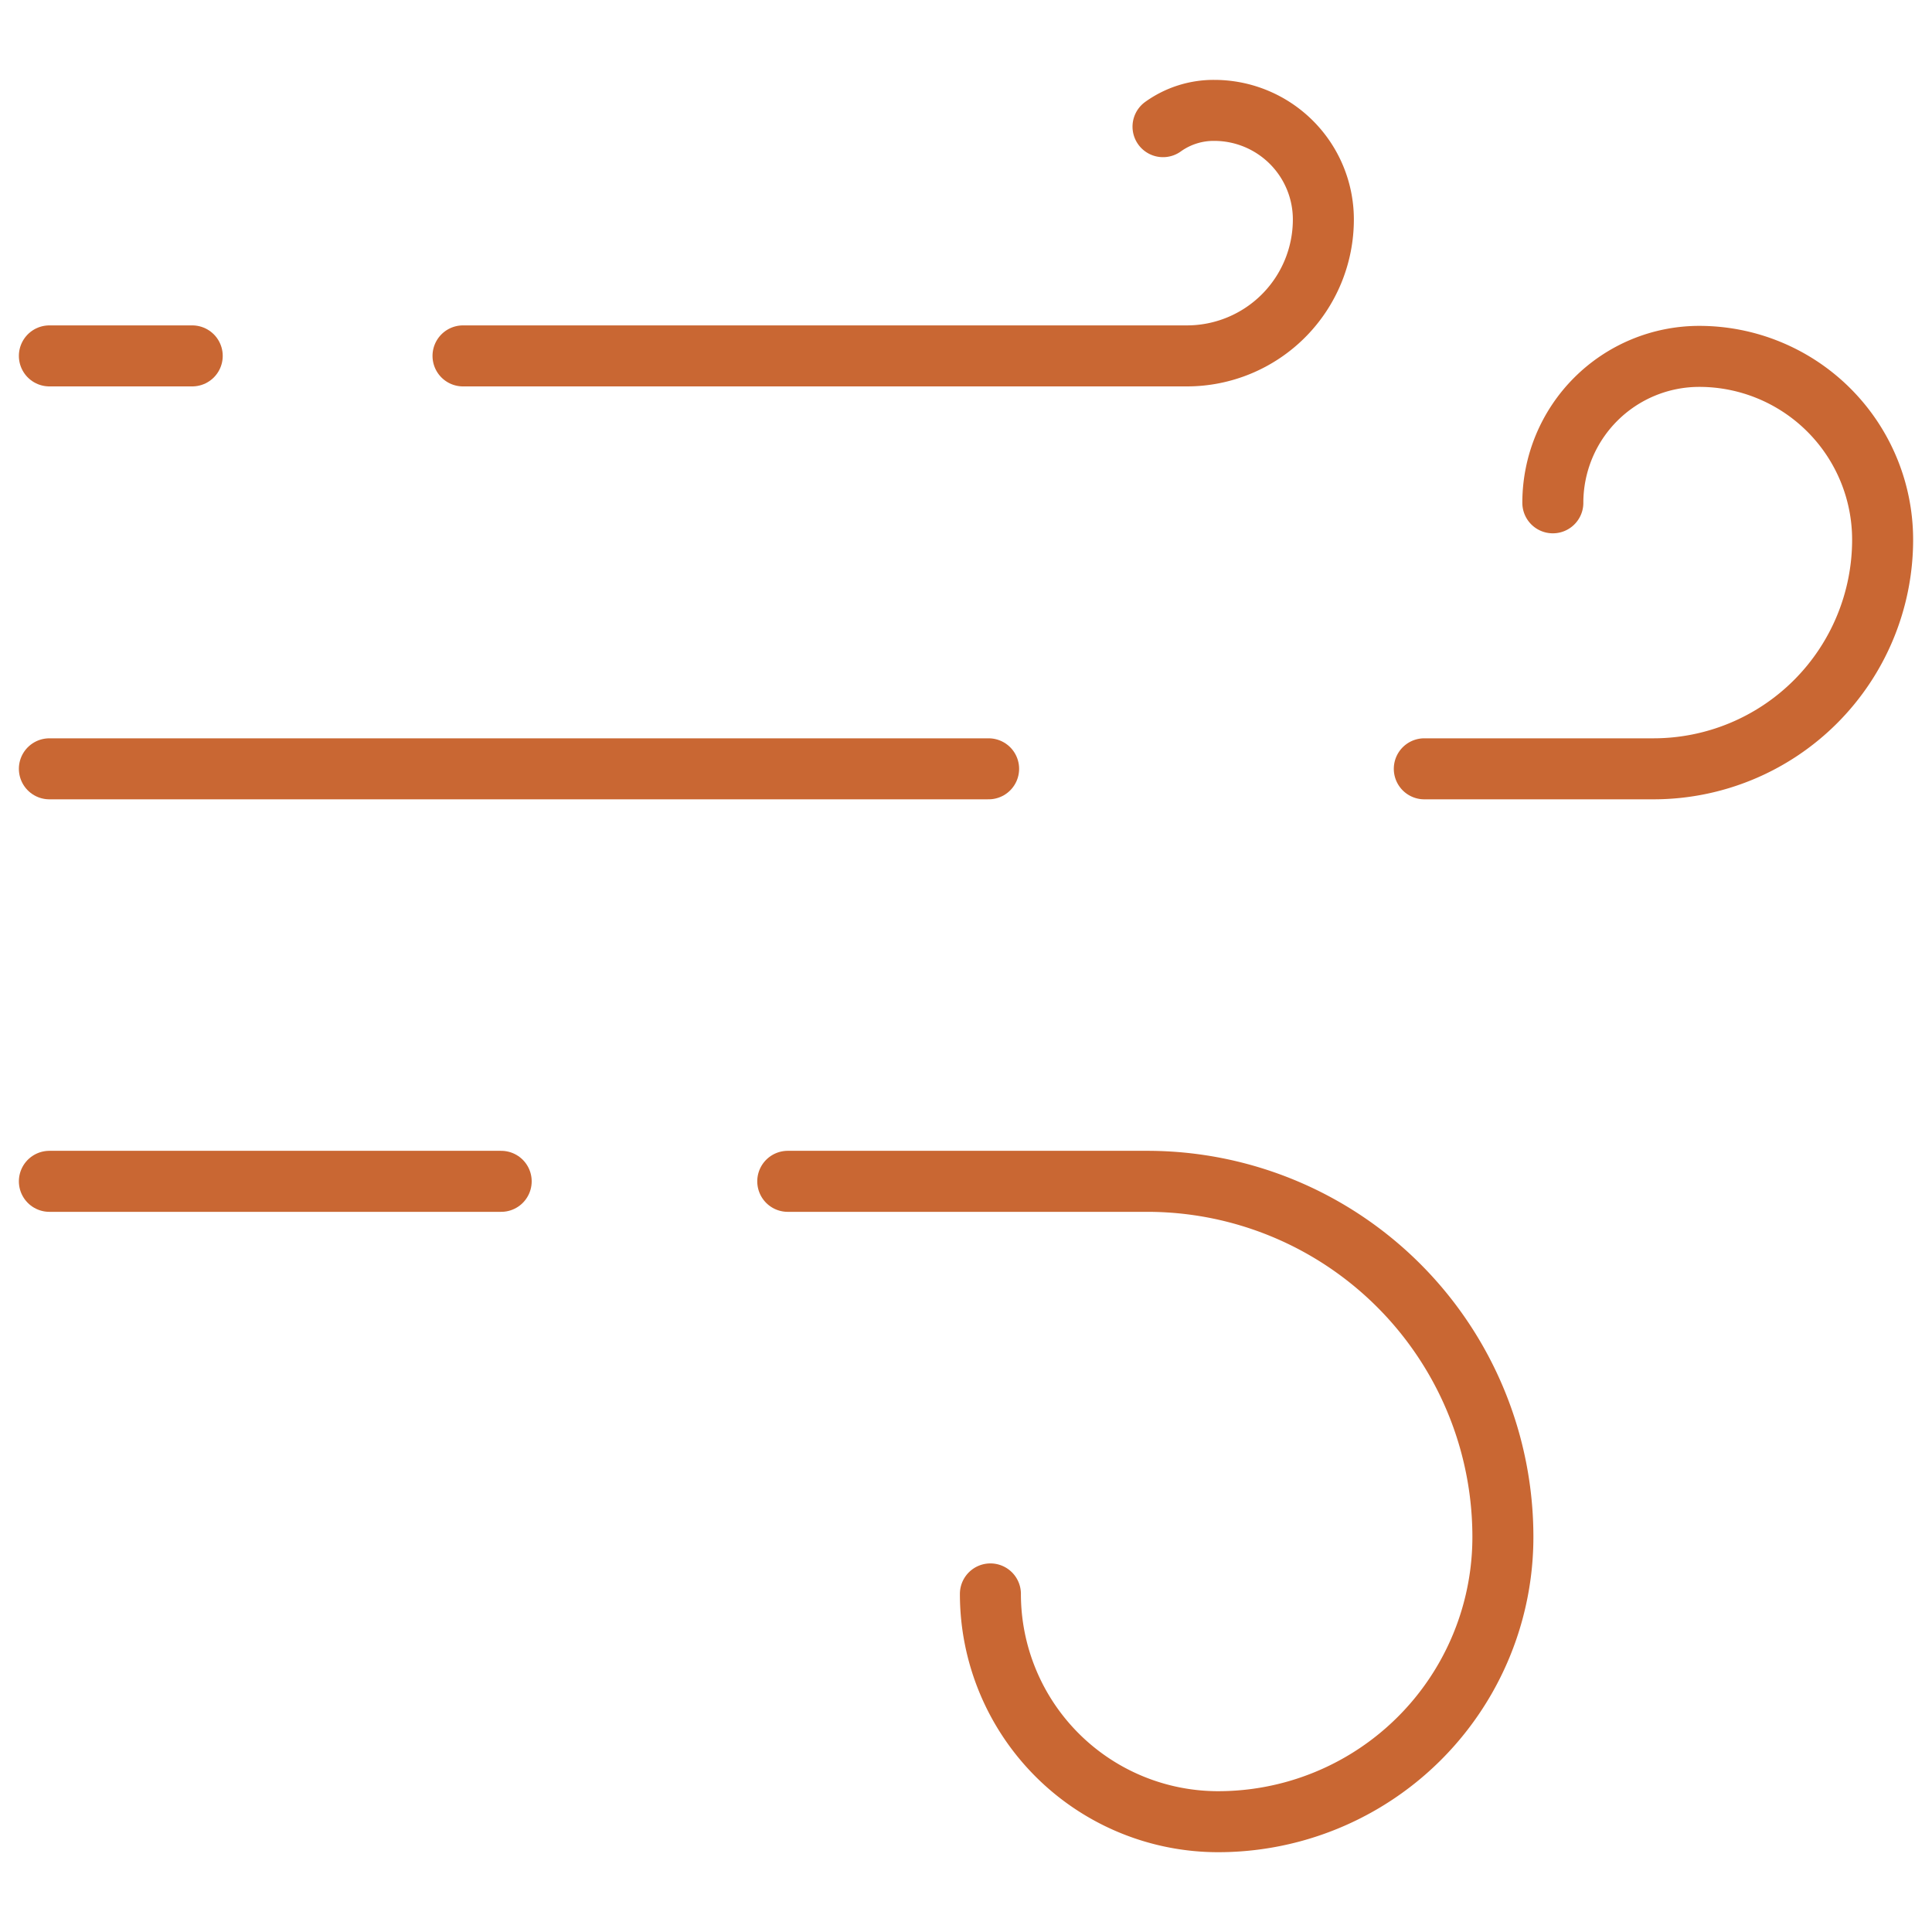 <?xml version="1.0" encoding="UTF-8"?>
<svg xmlns="http://www.w3.org/2000/svg" viewBox="0.125 0.125 23.75 23.75" height="40" width="40" stroke-width="0.75">
  <defs></defs>
  <title>weather-wind-flow-3</title>
  <path d="M17.634,9.576h2.817a2.817,2.817,0,0,0,2.817-2.817,2.254,2.254,0,0,0-2.254-2.253,1.8,1.8,0,0,0-1.8,1.8" fill="none" stroke="#c96733" stroke-linecap="round" stroke-linejoin="round"></path>
  <path d="M5.817,4.5h8.9a1.677,1.677,0,0,0,1.676-1.677A1.341,1.341,0,0,0,15.05,1.482a1.068,1.068,0,0,0-.628.2" fill="none" stroke="#c96733" stroke-linecap="round" stroke-linejoin="round"></path>
  <line x1="0.732" y1="4.5" x2="2.488" y2="4.5" fill="none" stroke="#c96733" stroke-linecap="round" stroke-linejoin="round"></line>
  <path d="M9.809,14.647h4.419A4.372,4.372,0,0,1,18.6,19.019a3.5,3.5,0,0,1-3.5,3.5,2.8,2.8,0,0,1-2.8-2.8" fill="none" stroke="#c96733" stroke-linecap="round" stroke-linejoin="round"></path>
  <line x1="0.732" y1="14.647" x2="6.286" y2="14.647" fill="none" stroke="#c96733" stroke-linecap="round" stroke-linejoin="round"></line>
  <line x1="0.732" y1="9.576" x2="12.278" y2="9.576" fill="none" stroke="#c96733" stroke-linecap="round" stroke-linejoin="round"></line>
</svg>
